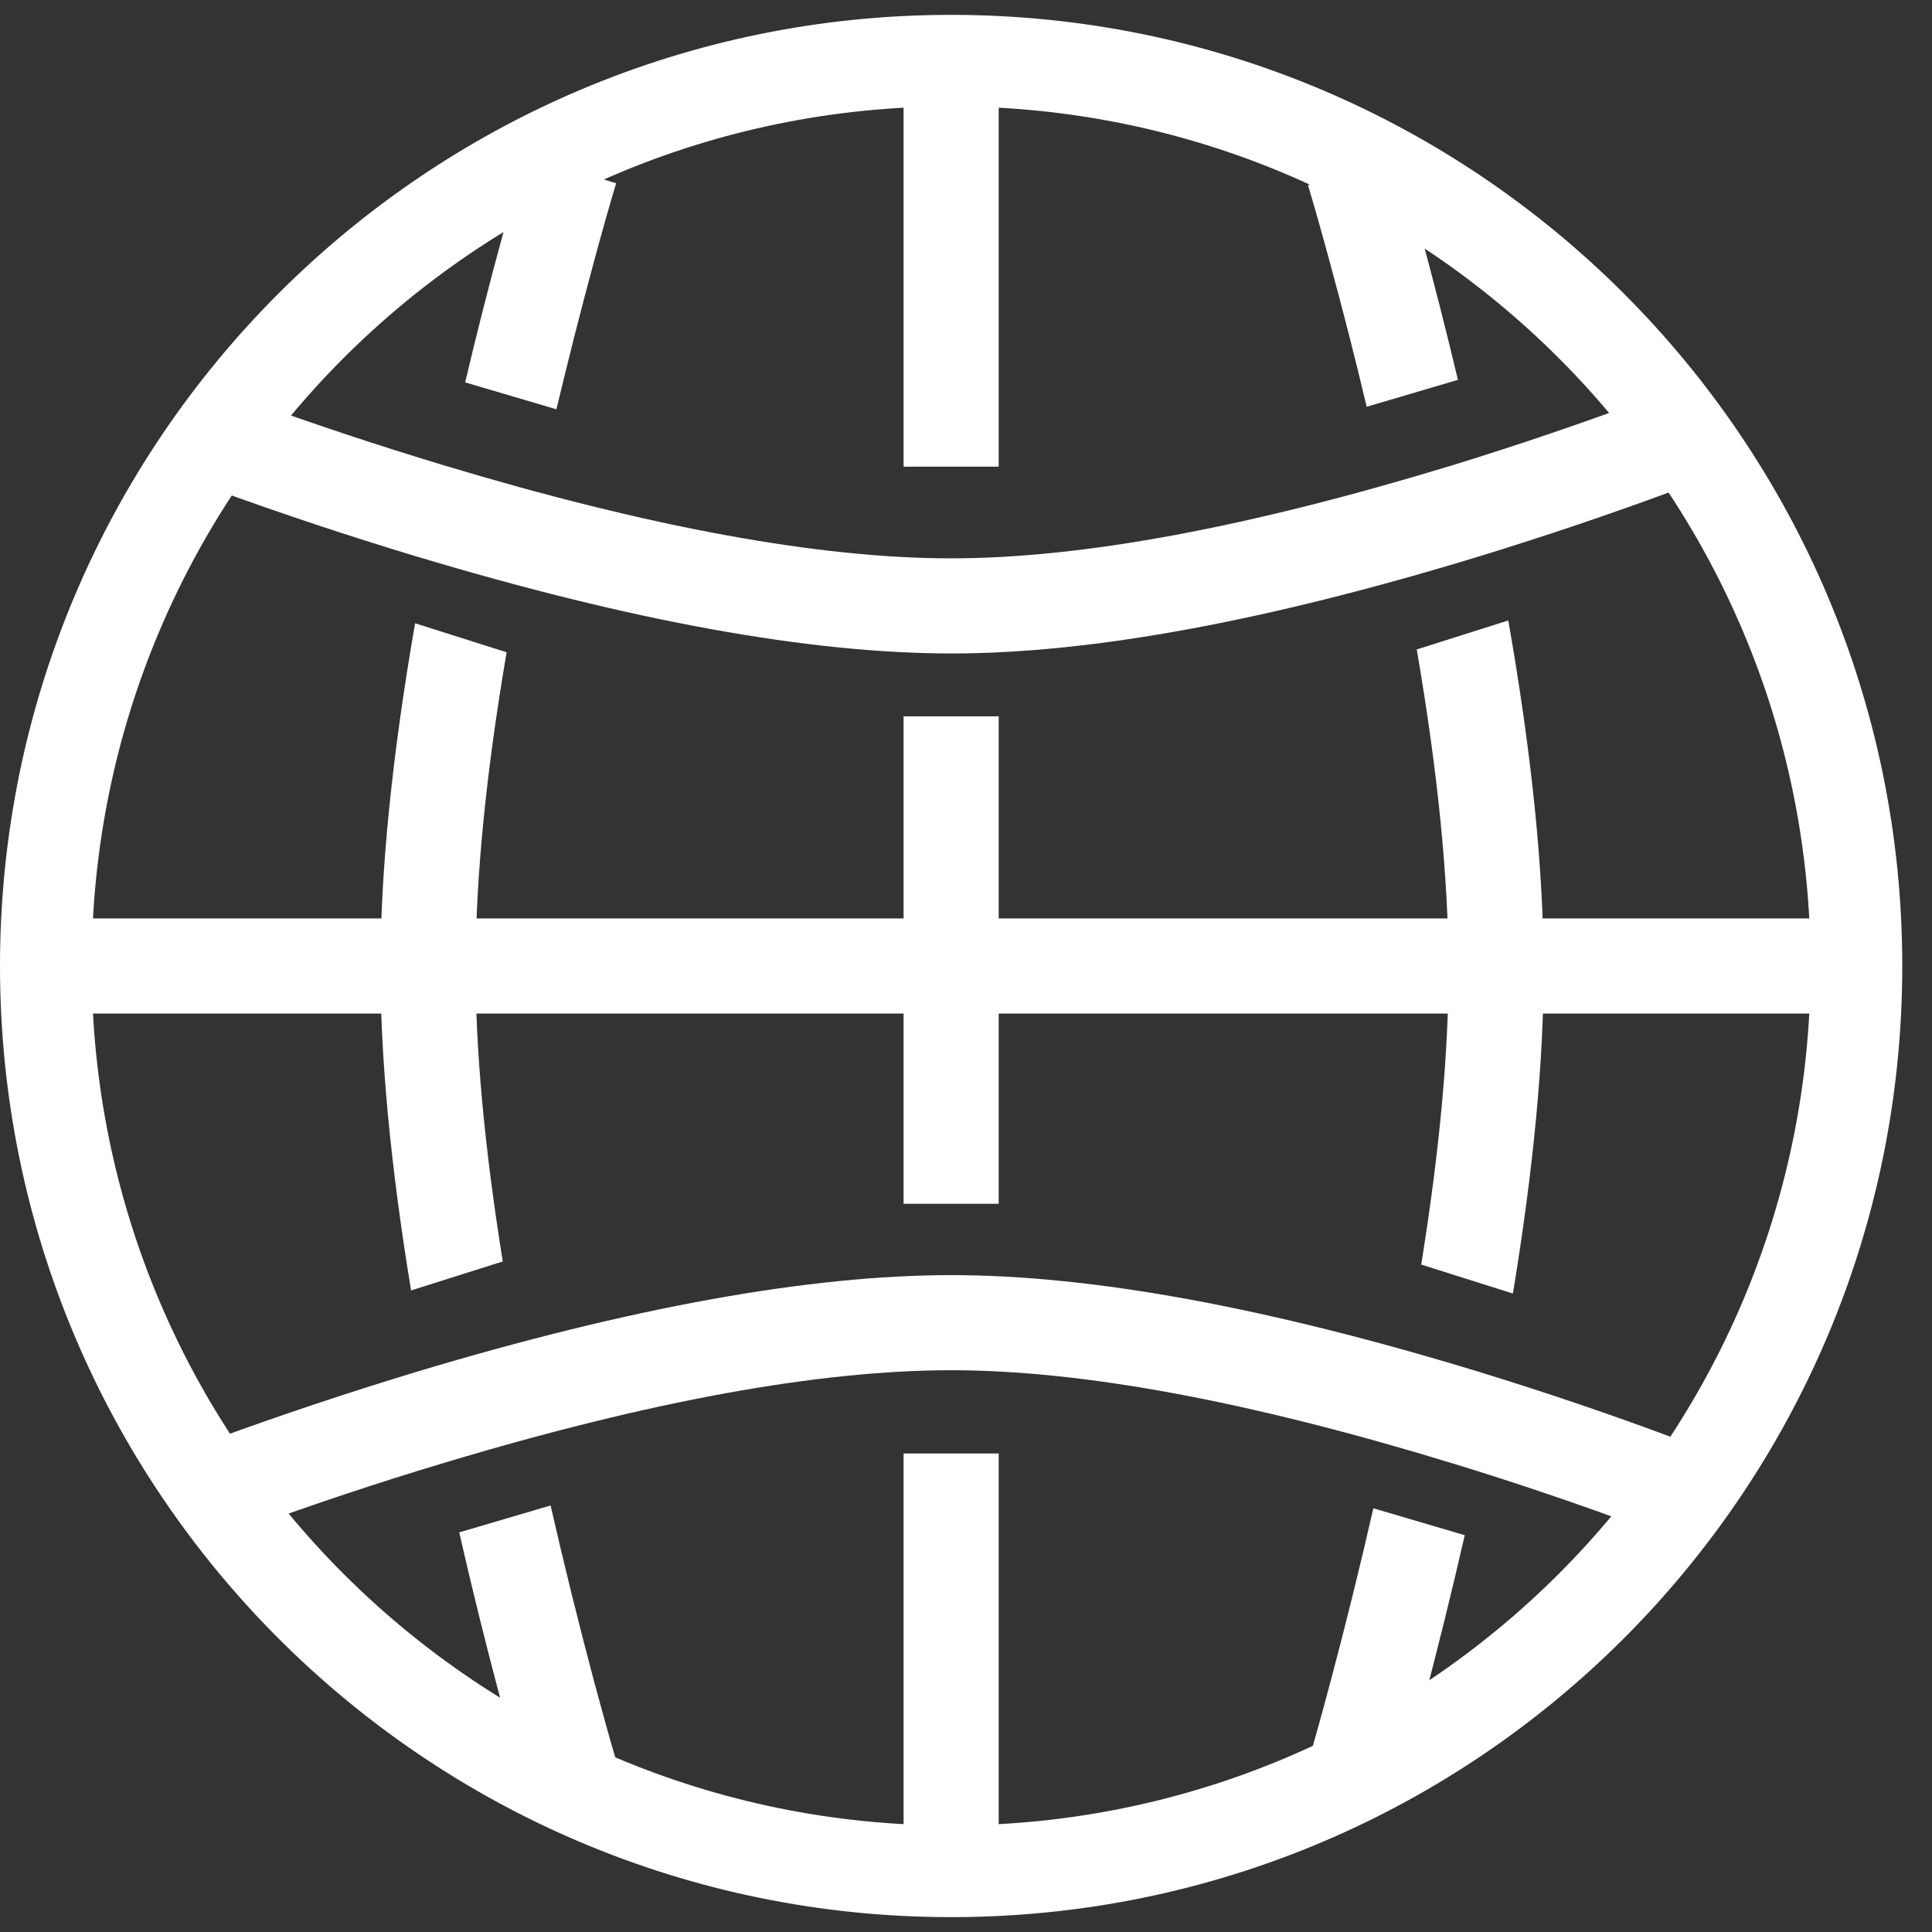 <svg width="13" height="13" viewBox="0 0 13 13" fill="none" xmlns="http://www.w3.org/2000/svg">
<rect x="0" y="0" width="13" height="13" fill="#333333" stroke="none"/>
<path d="M0.16 6.82H12.48V6.18H0.16V6.82Z" fill="white"/>
<path d="M1.459 2.696C1.587 2.748 1.461 2.617 1.677 2.696C2.109 2.853 2.546 2.998 2.986 3.131C4.375 3.549 5.513 3.757 6.4 3.757C7.287 3.757 8.412 3.546 9.775 3.13C10.204 2.998 10.63 2.853 11.055 2.696C11.266 2.618 11.153 2.747 11.277 2.696L11.52 3.296C11.388 3.351 11.496 3.215 11.277 3.296C10.843 3.457 10.404 3.605 9.962 3.741C8.539 4.176 7.352 4.397 6.402 4.397C5.452 4.397 4.251 4.18 2.802 3.744C2.35 3.608 1.903 3.459 1.459 3.298C1.235 3.216 1.335 3.352 1.2 3.298L1.459 2.696ZM1.459 10.281C1.587 10.229 1.461 10.358 1.677 10.279C2.112 10.121 2.548 9.975 2.986 9.844C4.375 9.426 5.513 9.22 6.4 9.22C7.287 9.22 8.412 9.43 9.775 9.847C10.204 9.978 10.63 10.123 11.055 10.281C11.266 10.359 11.153 10.229 11.277 10.281L11.6 9.844C11.468 9.789 11.496 9.762 11.277 9.681C10.843 9.519 10.404 9.37 9.962 9.234C8.539 8.799 7.352 8.58 6.402 8.58C5.452 8.58 4.251 8.795 2.802 9.231C2.35 9.368 1.903 9.517 1.459 9.679C1.235 9.761 1.335 9.792 1.2 9.847L1.459 10.281Z" fill="white"/>
<path d="M6.4 0.1C9.935 0.1 12.8 2.965 12.8 6.5C12.8 10.034 9.935 12.9 6.4 12.9C2.865 12.9 0 10.034 0 6.5C0 2.965 2.865 0.1 6.4 0.1ZM6.4 0.716C3.206 0.716 0.617 3.306 0.617 6.5C0.617 9.694 3.206 12.283 6.4 12.283C9.594 12.283 12.183 9.694 12.183 6.5C12.183 3.306 9.594 0.716 6.4 0.716Z" fill="white"/>
<path d="M4.146 1.233C4.107 1.361 4.058 1.534 3.999 1.751C3.909 2.084 3.824 2.419 3.744 2.754L3.13 2.573C3.208 2.242 3.292 1.912 3.382 1.583C3.442 1.36 3.493 1.181 3.534 1.047L4.146 1.233ZM2.793 4.194C2.639 5.081 2.561 5.849 2.56 6.499C2.559 7.116 2.628 7.844 2.766 8.683L3.383 8.488C3.26 7.723 3.199 7.061 3.2 6.501C3.201 5.906 3.27 5.202 3.409 4.389L2.793 4.194ZM3.705 10.13L3.09 10.311C3.179 10.702 3.276 11.092 3.38 11.481C3.441 11.709 3.492 11.893 3.534 12.031L4.147 11.849C4.107 11.716 4.058 11.538 3.998 11.316C3.893 10.921 3.795 10.526 3.705 10.13ZM8.801 1.246C8.84 1.374 8.889 1.547 8.948 1.764C9.036 2.087 9.119 2.411 9.196 2.737L9.81 2.556C9.734 2.235 9.652 1.915 9.566 1.596C9.505 1.373 9.454 1.194 9.414 1.06L8.801 1.246ZM10.149 4.175L9.533 4.37C9.675 5.196 9.746 5.911 9.747 6.514C9.748 7.076 9.687 7.741 9.563 8.509L10.18 8.704C10.319 7.861 10.388 7.131 10.387 6.512C10.386 5.854 10.307 5.075 10.149 4.175ZM9.856 10.33L9.241 10.149C9.151 10.543 9.054 10.936 8.949 11.329C8.89 11.551 8.84 11.729 8.801 11.861L9.414 12.044C9.455 11.906 9.507 11.722 9.568 11.494C9.671 11.107 9.767 10.719 9.856 10.33ZM6.08 3.14V0.42H6.72V3.14H6.08ZM6.08 9.78V12.74H6.72V9.78H6.08ZM6.08 8.1H6.72V4.82H6.08V8.1Z" fill="white"/>
</svg>
